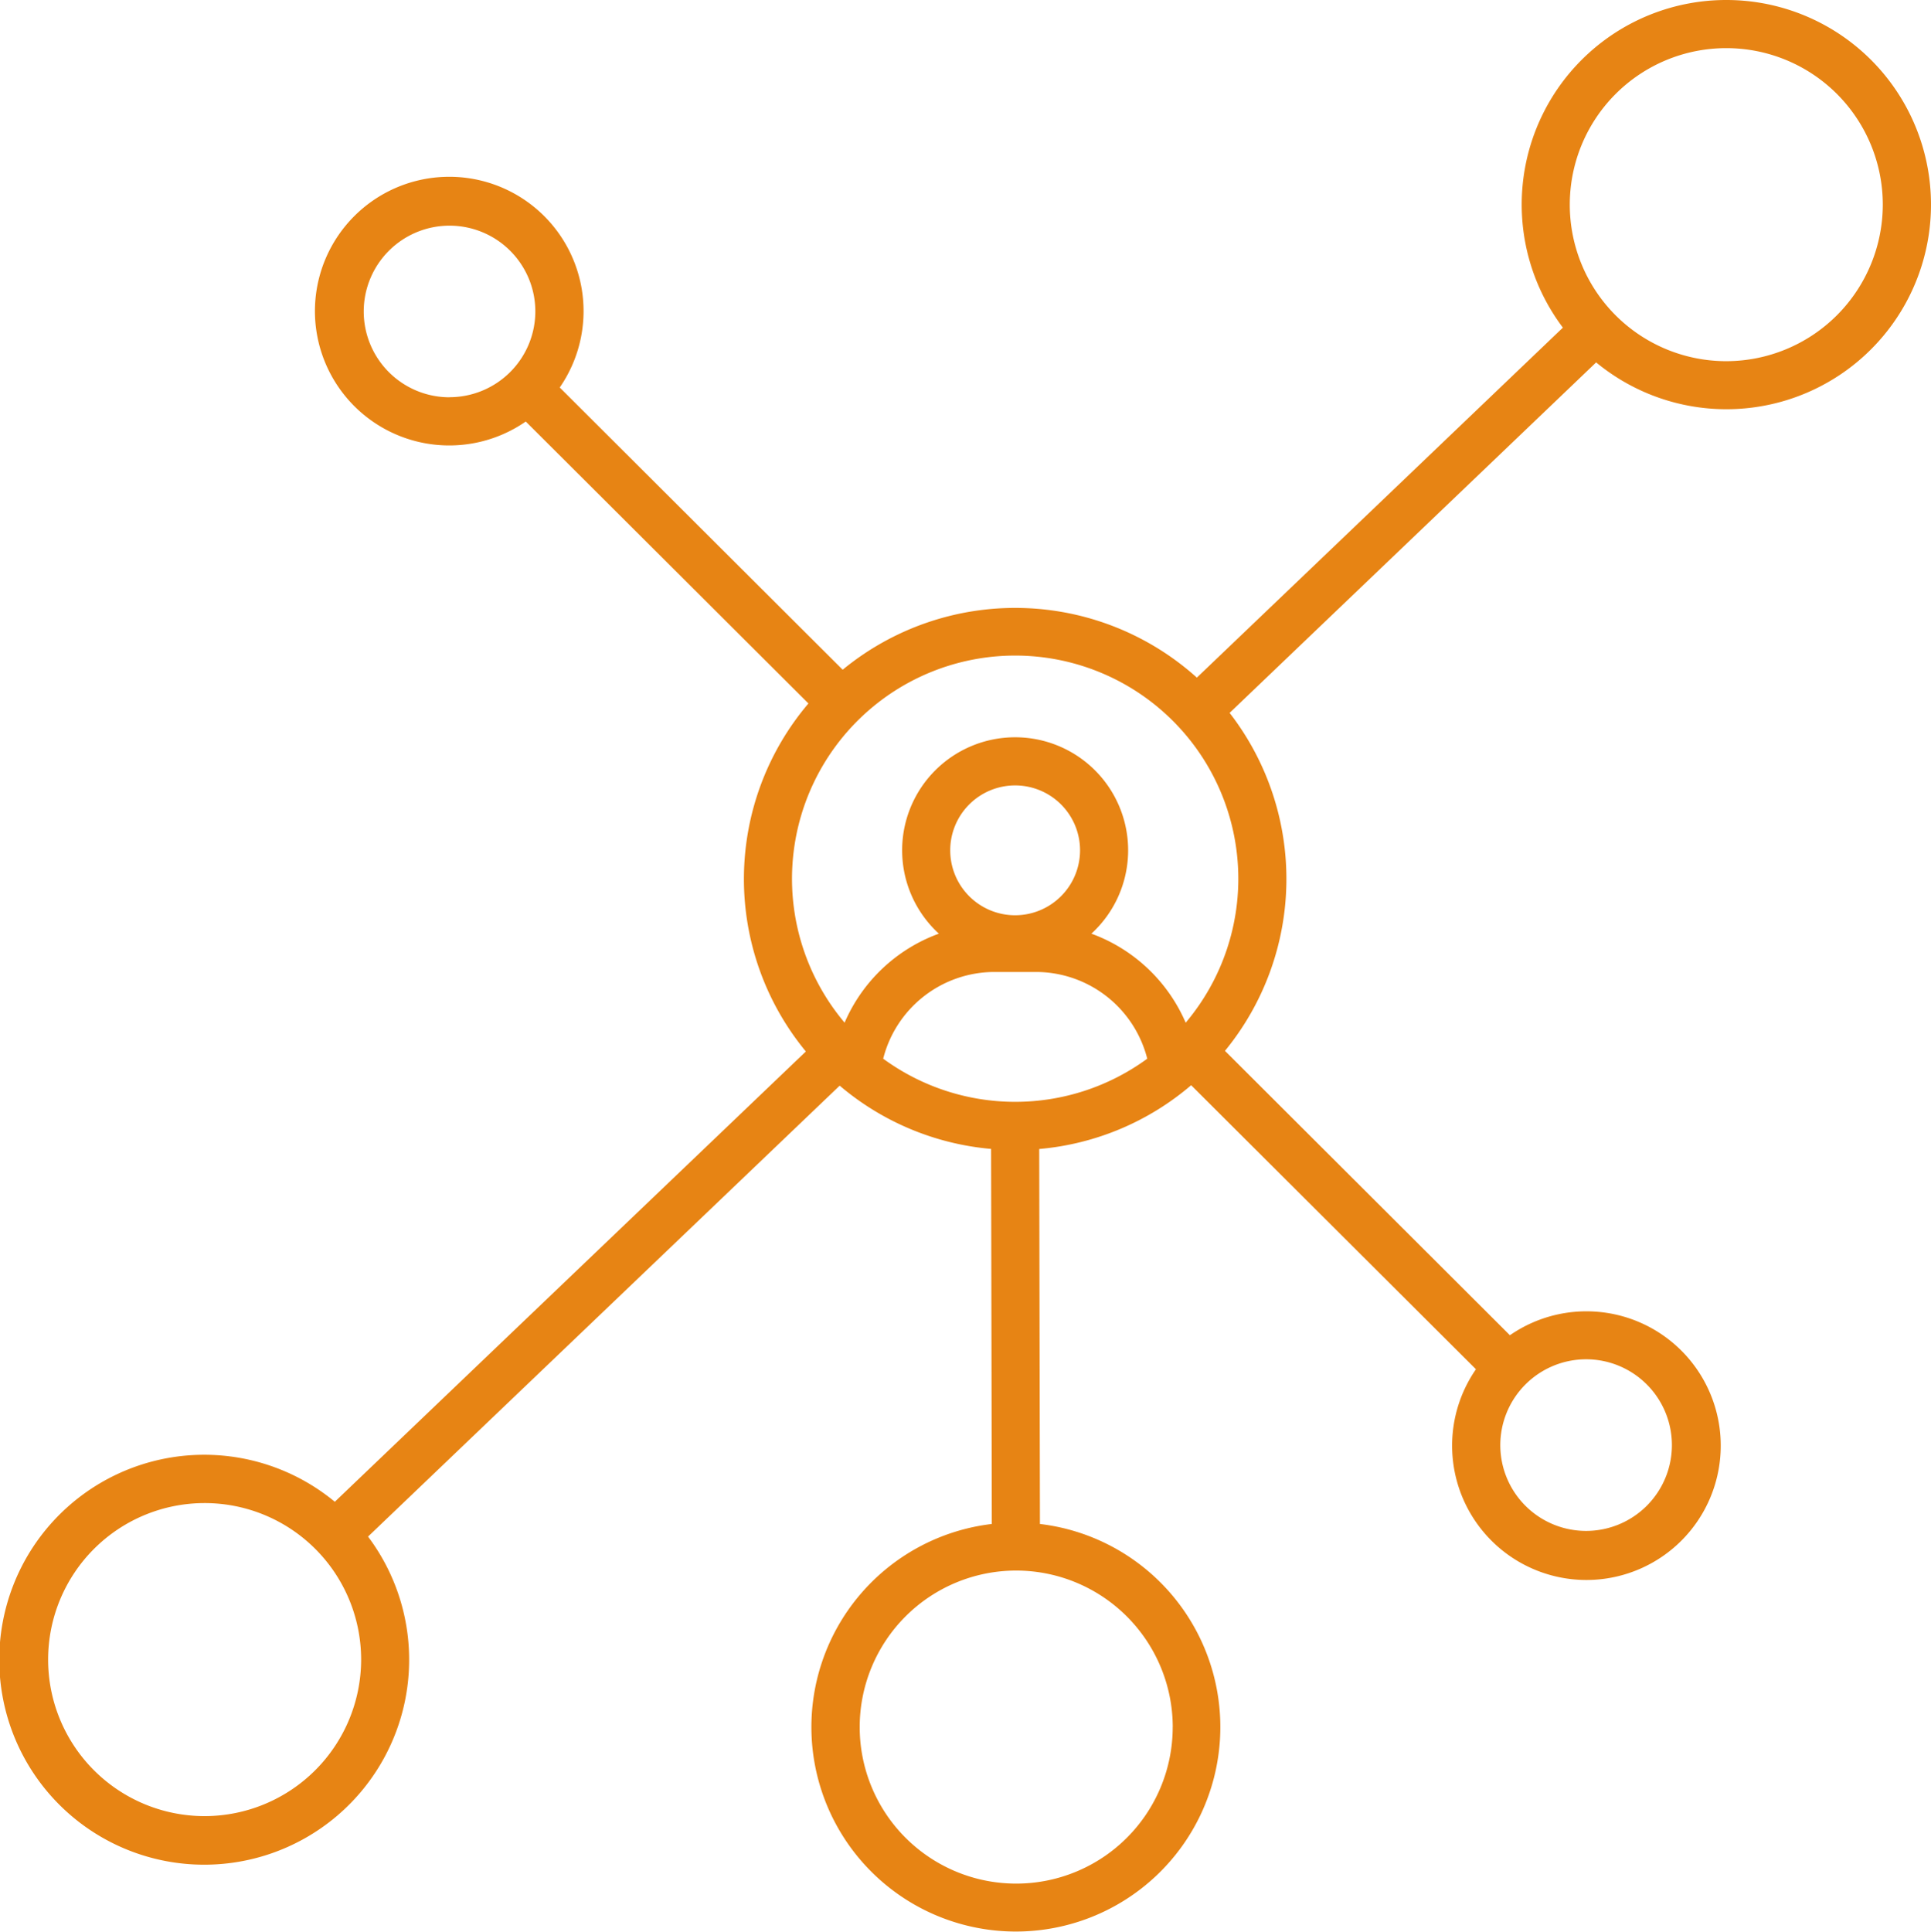 <svg xmlns="http://www.w3.org/2000/svg" width="48.995" height="49.007" viewBox="0 0 48.995 49.007">
  <path id="_001-reseau-social" data-name="001-reseau-social" d="M58.871,15a5.189,5.189,0,0,0-4.146,8.312l-9.287,8.879a6.892,6.892,0,0,0-8.987-.2l-7.179-7.16a3.408,3.408,0,1,0-.862.863l7.172,7.153a6.877,6.877,0,0,0-.065,8.829L23.565,53.1a5.2,5.2,0,1,0,.843.883L36.375,42.543a6.856,6.856,0,0,0,3.842,1.605l.018,9.515a5.188,5.188,0,1,0,1.221,0l-.018-9.513a6.846,6.846,0,0,0,3.855-1.618l7.226,7.206a3.408,3.408,0,1,0,.862-.863L46.151,41.66a6.88,6.88,0,0,0,.118-8.574l9.3-8.892A5.191,5.191,0,1,0,58.871,15Zm-32.4,10.079A2.177,2.177,0,1,1,28.653,22.9a2.179,2.179,0,0,1-2.177,2.177ZM40.827,38.22a1.647,1.647,0,1,1,1.647-1.647A1.649,1.649,0,0,1,40.827,38.22Zm.533,1.439a2.916,2.916,0,0,1,2.819,2.2,5.674,5.674,0,0,1-6.7,0,2.915,2.915,0,0,1,2.819-2.2Zm-21.1,21.416A3.971,3.971,0,1,1,24.233,57.1,3.976,3.976,0,0,1,20.261,61.075Zm24.565-2.259a3.971,3.971,0,1,1-3.971-3.971A3.976,3.976,0,0,1,44.826,58.816Zm10.489-9.331a2.177,2.177,0,1,1-2.177,2.178A2.179,2.179,0,0,1,55.315,49.485Zm-10.16-8.54a4.156,4.156,0,0,0-2.392-2.258,2.867,2.867,0,1,0-3.87,0A4.15,4.15,0,0,0,36.5,40.945a5.662,5.662,0,1,1,8.655,0ZM58.871,24.163a3.971,3.971,0,1,1,3.971-3.971A3.976,3.976,0,0,1,58.871,24.163Z" transform="translate(-15.07 -15)" fill="#e78414"/>
</svg>
